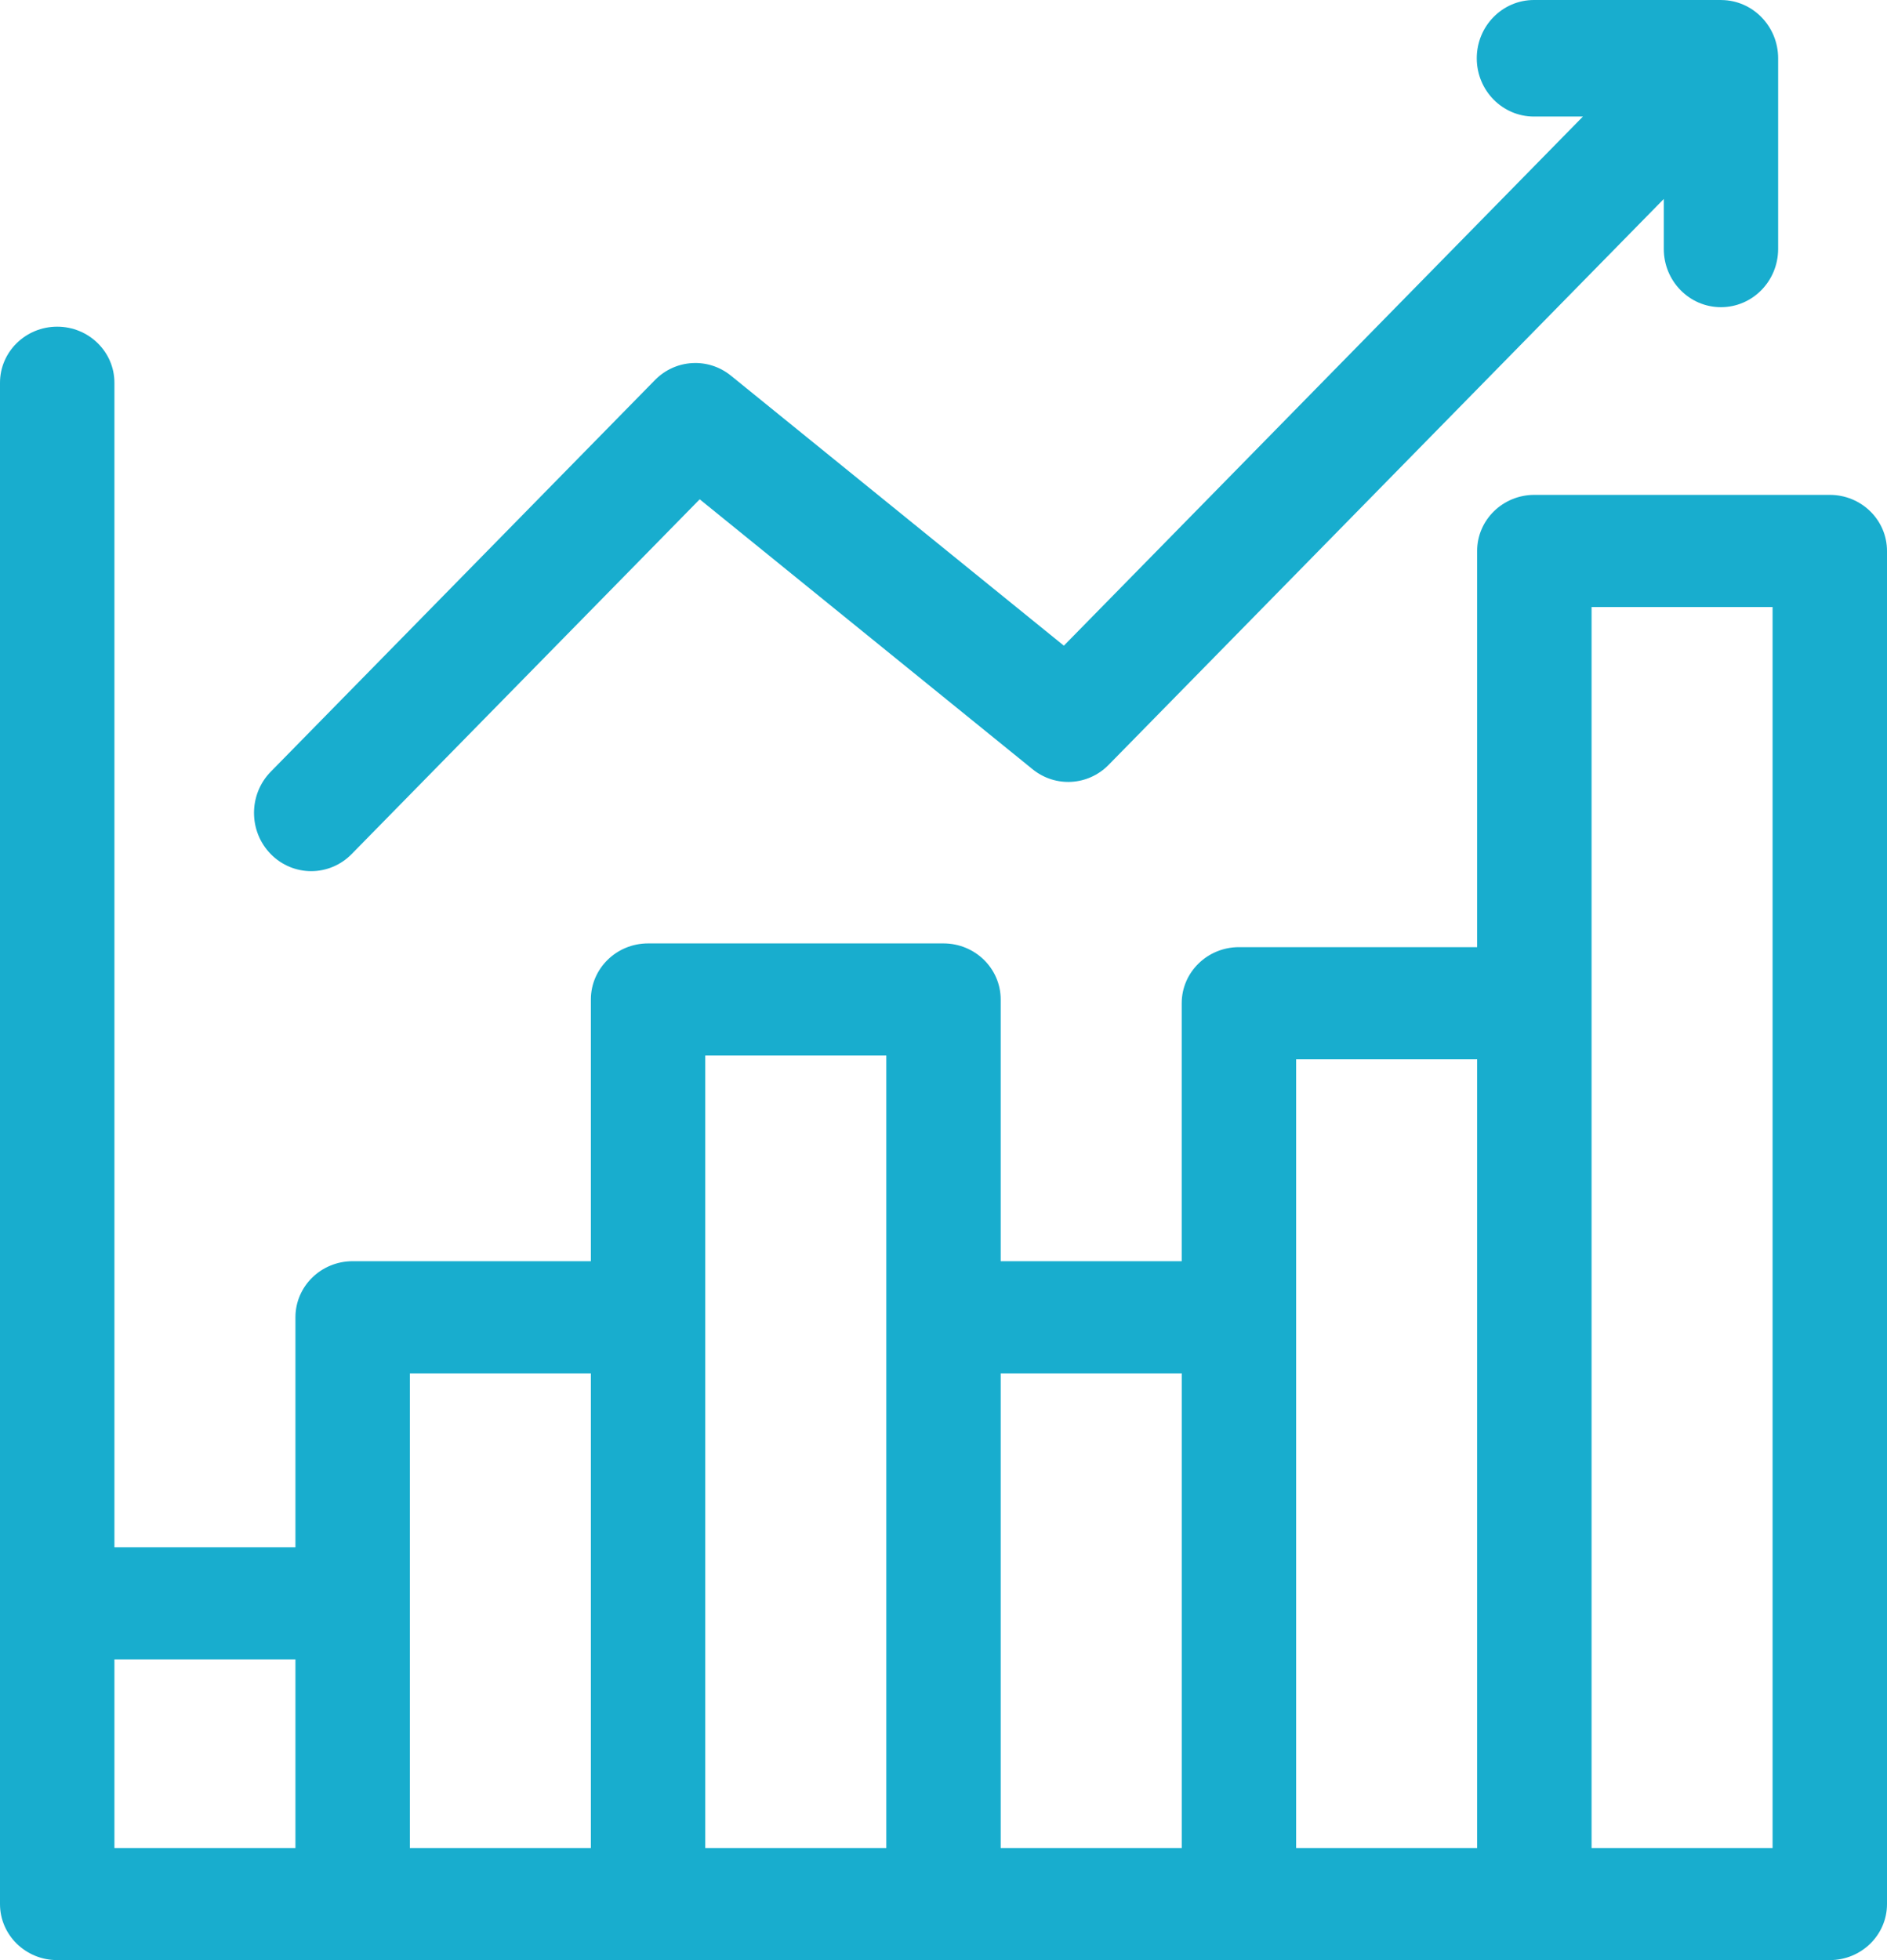 <?xml version="1.0" encoding="UTF-8"?> <svg xmlns="http://www.w3.org/2000/svg" xmlns:xlink="http://www.w3.org/1999/xlink" width="55px" height="57.115px" viewBox="0 0 55 57.115" version="1.1"><title>004-statistics copy</title><g id="Page-1" stroke="none" stroke-width="1" fill="none" fill-rule="evenodd"><g id="004-statistics-copy" fill="#18ADCE" fill-rule="nonzero"><path d="M53.333,14.42 L44.722,14.42 C43.801,14.42 43.054,15.152 43.054,16.054 L43.054,27.599 L36.111,27.599 C35.19,27.599 34.443,28.331 34.443,29.233 L34.443,36.75 L29.167,36.75 L29.167,29.124 C29.167,28.222 28.421,27.49 27.5,27.49 L18.889,27.49 C17.968,27.49 17.222,28.222 17.222,29.124 L17.222,36.75 L10.278,36.75 C9.357,36.75 8.611,37.482 8.611,38.384 L8.611,45.085 L3.335,45.085 L3.335,11.153 C3.335,10.251 2.588,9.519 1.667,9.519 C0.747,9.519 0,10.251 0,11.153 L0,55.482 C0,56.384 0.747,57.115 1.667,57.115 L53.333,57.115 C54.253,57.115 55,56.384 55,55.482 L55,16.054 C55,15.152 54.253,14.42 53.333,14.42 Z M3.335,48.352 L8.611,48.352 L8.611,53.848 L3.335,53.848 L3.335,48.352 Z M11.946,40.018 L17.222,40.018 L17.222,53.848 L11.946,53.848 C11.946,53.699 11.946,40.267 11.946,40.018 Z M20.556,30.758 L25.833,30.758 L25.833,53.848 L20.556,53.848 C20.556,52.846 20.556,32.047 20.556,30.758 L20.556,30.758 Z M29.167,40.018 L34.444,40.018 L34.444,53.848 L29.167,53.848 L29.167,40.018 Z M37.778,30.867 L43.054,30.867 L43.054,53.848 L37.778,53.848 C37.778,53.082 37.778,31.63 37.778,30.867 Z M46.389,53.848 C46.389,52.661 46.389,18.155 46.389,17.688 L51.665,17.688 L51.665,53.848 L46.389,53.848 Z" id="Shape"></path><path d="M10.249,24.887 L20.394,14.549 L30.097,22.415 C30.761,22.953 31.714,22.898 32.313,22.287 L48.494,5.798 L48.494,7.253 C48.494,8.191 49.24,8.951 50.16,8.951 C51.081,8.951 51.827,8.191 51.827,7.253 L51.827,1.698 C51.827,0.763 51.084,0.008 50.175,0.001 C50.17,0.001 50.165,0 50.16,0 L44.71,0 C43.789,0 43.043,0.76 43.043,1.698 C43.043,2.636 43.789,3.396 44.71,3.396 L46.137,3.396 L31.008,18.814 L21.305,10.947 C20.642,10.409 19.688,10.464 19.089,11.075 L7.892,22.486 C7.241,23.149 7.241,24.224 7.892,24.887 C8.543,25.55 9.598,25.55 10.249,24.887 Z" id="Path"></path></g></g></svg> 